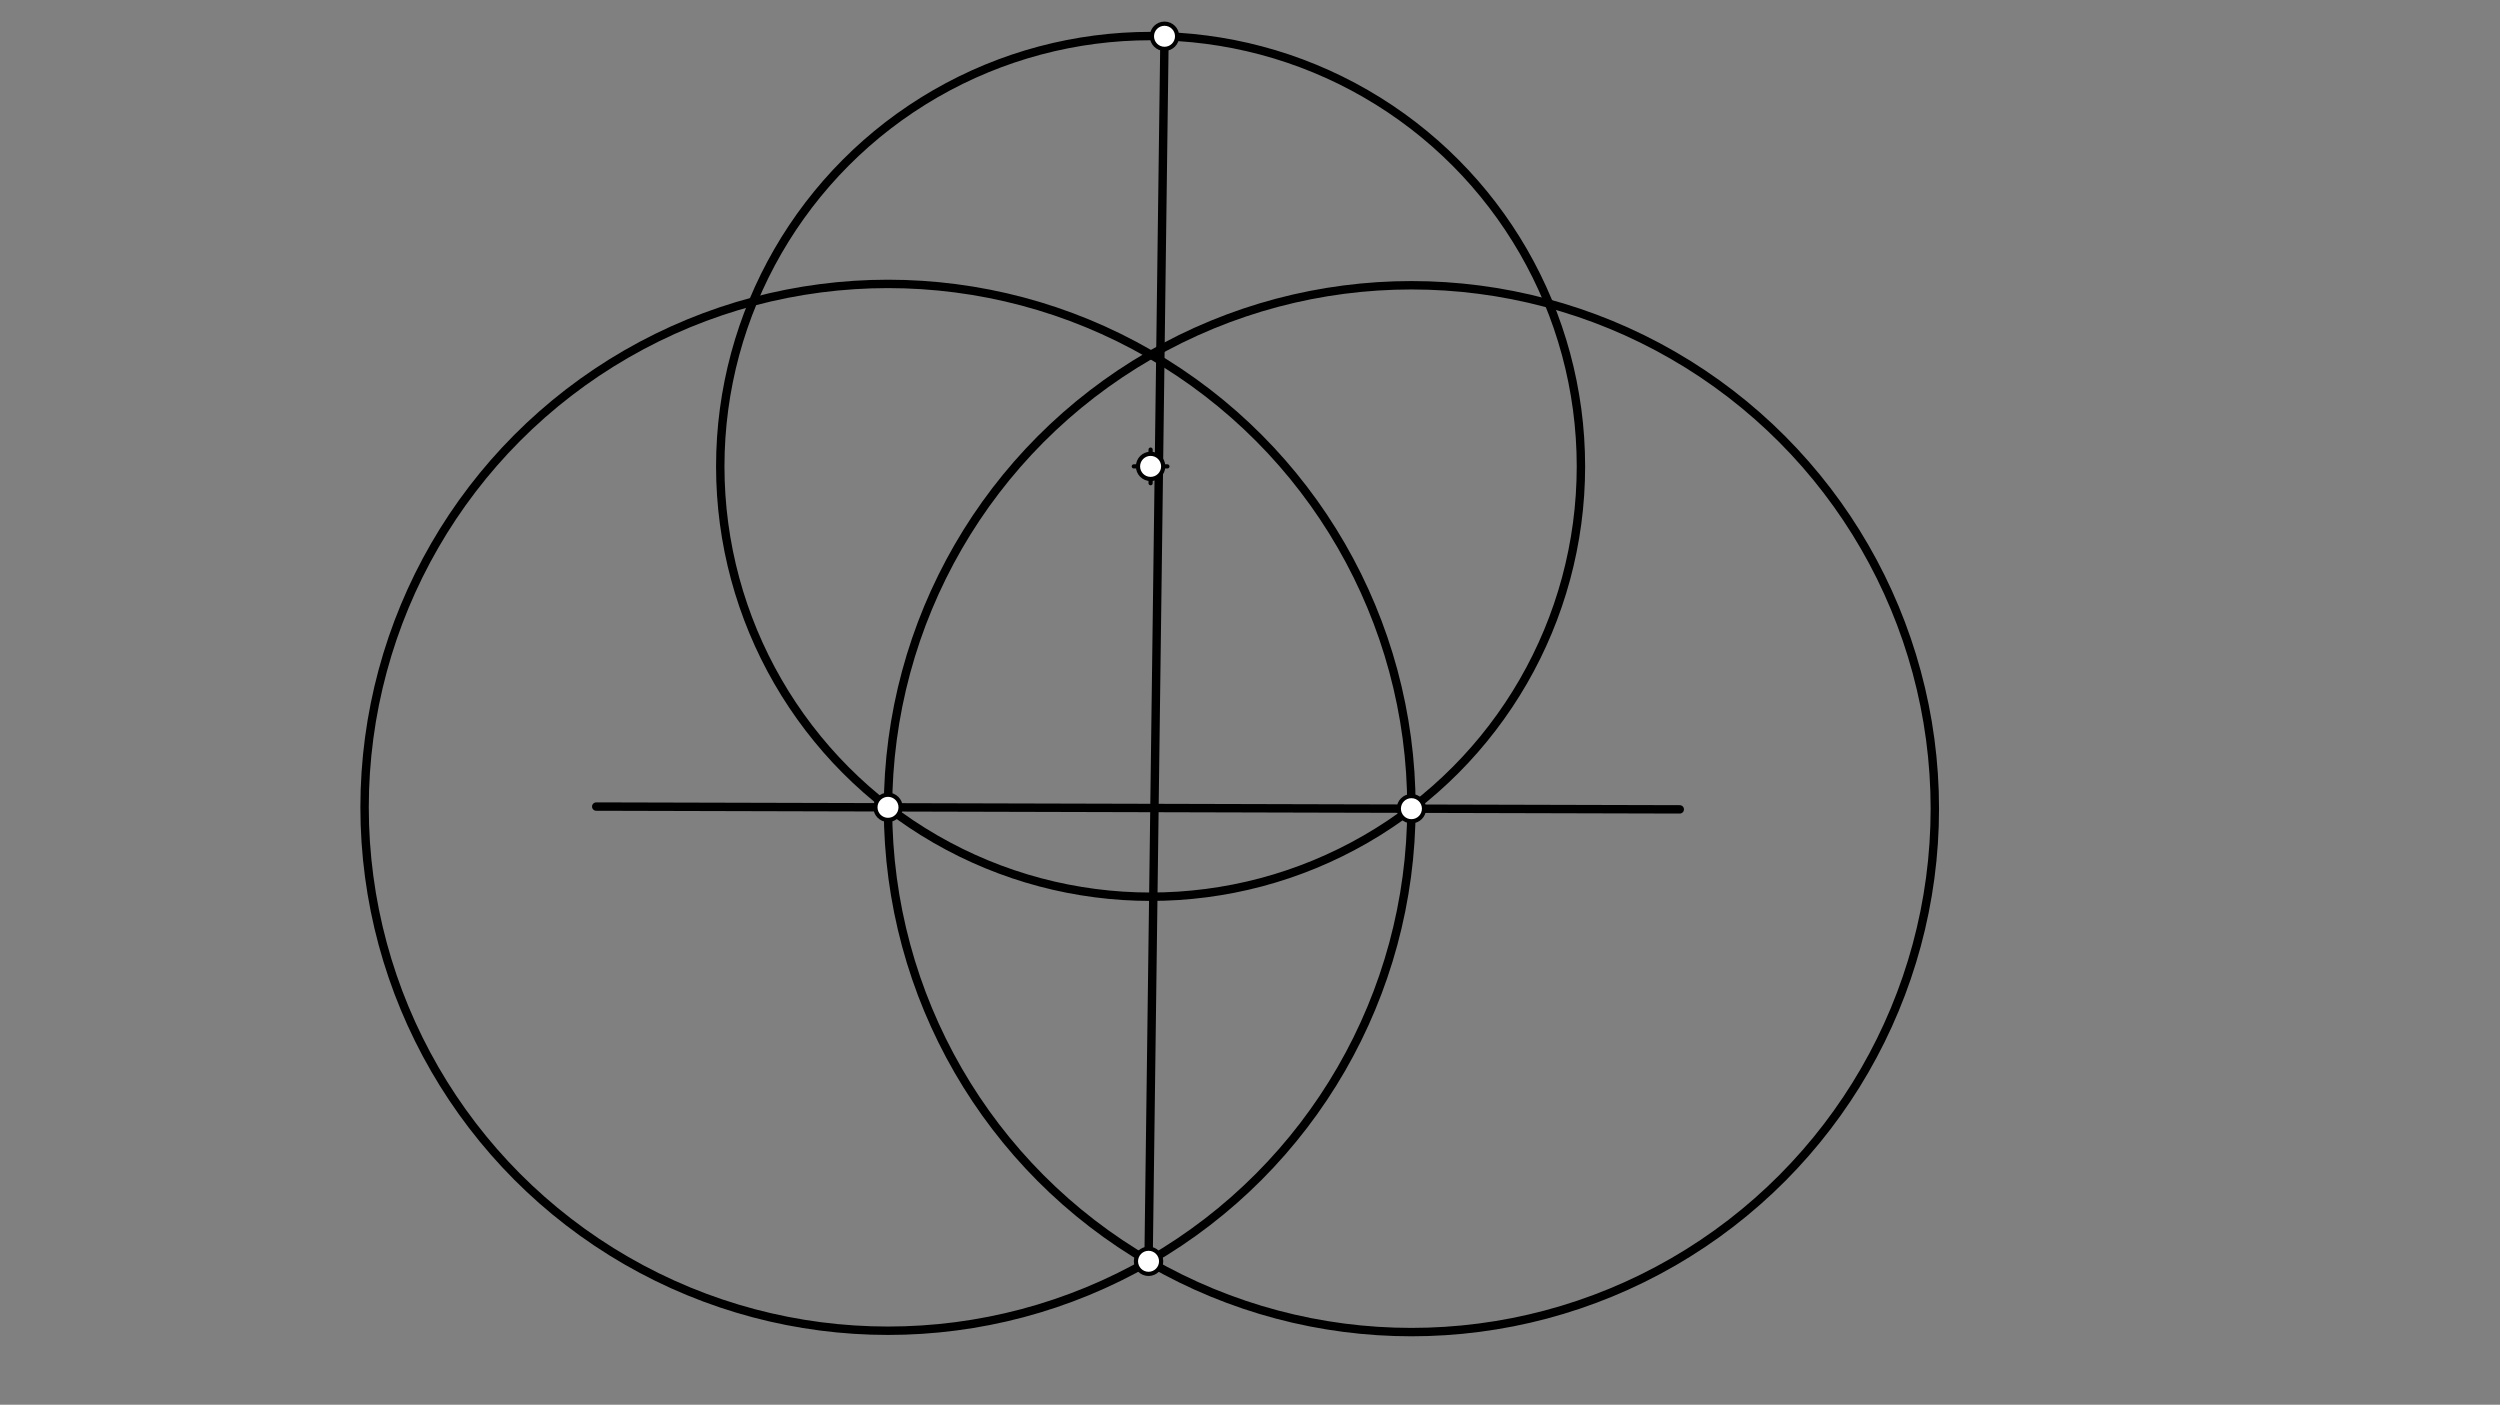 <svg xmlns="http://www.w3.org/2000/svg" class="svg--1it" height="100%" preserveAspectRatio="xMidYMid meet" viewBox="0 0 595.276 334.488" width="100%"><rect x="0" y="0" width="595.276" height="334.488" fill="#808080" stroke="none"/><defs><marker id="marker-arrow" markerHeight="16" markerUnits="userSpaceOnUse" markerWidth="24" orient="auto-start-reverse" refX="24" refY="4" viewBox="0 0 24 8"><path d="M 0 0 L 24 4 L 0 8 z" stroke="inherit"></path></marker></defs><g class="aux-layer--1FB"></g><g class="main-layer--3Vd"><g class="element--2qn"><g fill="#448aff" opacity="0.5"></g></g><g class="element--2qn"><g fill="#448aff" opacity="0.5"></g></g><g class="element--2qn"><g fill="#448aff" opacity="0.5"></g></g><g class="element--2qn"><line stroke="#000000" stroke-dasharray="none" stroke-linecap="round" stroke-width="2" x1="141.969" x2="399.969" y1="192.052" y2="192.719"></line></g><g class="element--2qn"><g class="center--1s5"><line x1="269.969" y1="111.052" x2="277.969" y2="111.052" stroke="#000000" stroke-width="1" stroke-linecap="round"></line><line x1="273.969" y1="107.052" x2="273.969" y2="115.052" stroke="#000000" stroke-width="1" stroke-linecap="round"></line><circle class="hit--230" cx="273.969" cy="111.052" r="4" stroke="none" fill="transparent"></circle></g><circle cx="273.969" cy="111.052" fill="none" r="102.467" stroke="#000000" stroke-dasharray="none" stroke-width="2"></circle></g><g class="element--2qn"><g class="center--1s5"><line x1="207.443" y1="192.232" x2="215.443" y2="192.232" stroke="#000000" stroke-width="1" stroke-linecap="round"></line><line x1="211.443" y1="188.232" x2="211.443" y2="196.232" stroke="#000000" stroke-width="1" stroke-linecap="round"></line><circle class="hit--230" cx="211.443" cy="192.232" r="4" stroke="none" fill="transparent"></circle></g><circle cx="211.443" cy="192.232" fill="none" r="124.631" stroke="#000000" stroke-dasharray="none" stroke-width="2"></circle></g><g class="element--2qn"><g class="center--1s5"><line x1="332.074" y1="192.554" x2="340.074" y2="192.554" stroke="#000000" stroke-width="1" stroke-linecap="round"></line><line x1="336.074" y1="188.554" x2="336.074" y2="196.554" stroke="#000000" stroke-width="1" stroke-linecap="round"></line><circle class="hit--230" cx="336.074" cy="192.554" r="4" stroke="none" fill="transparent"></circle></g><circle cx="336.074" cy="192.554" fill="none" r="124.631" stroke="#000000" stroke-dasharray="none" stroke-width="2"></circle></g><g class="element--2qn"><line stroke="#000000" stroke-dasharray="none" stroke-linecap="round" stroke-width="2" x1="277.283" x2="273.48" y1="8.638" y2="300.326"></line></g><g class="element--2qn"><circle cx="273.969" cy="111.052" r="3" stroke="#000000" stroke-width="1" fill="#ffffff"></circle>}</g><g class="element--2qn"><circle cx="211.443" cy="192.232" r="3" stroke="#000000" stroke-width="1" fill="#ffffff"></circle>}</g><g class="element--2qn"><circle cx="336.074" cy="192.554" r="3" stroke="#000000" stroke-width="1" fill="#ffffff"></circle>}</g><g class="element--2qn"><circle cx="277.283" cy="8.638" r="3" stroke="#000000" stroke-width="1" fill="#ffffff"></circle>}</g><g class="element--2qn"><circle cx="273.48" cy="300.326" r="3" stroke="#000000" stroke-width="1" fill="#ffffff"></circle>}</g></g><g class="snaps-layer--2PT"></g><g class="temp-layer--rAP"></g></svg>